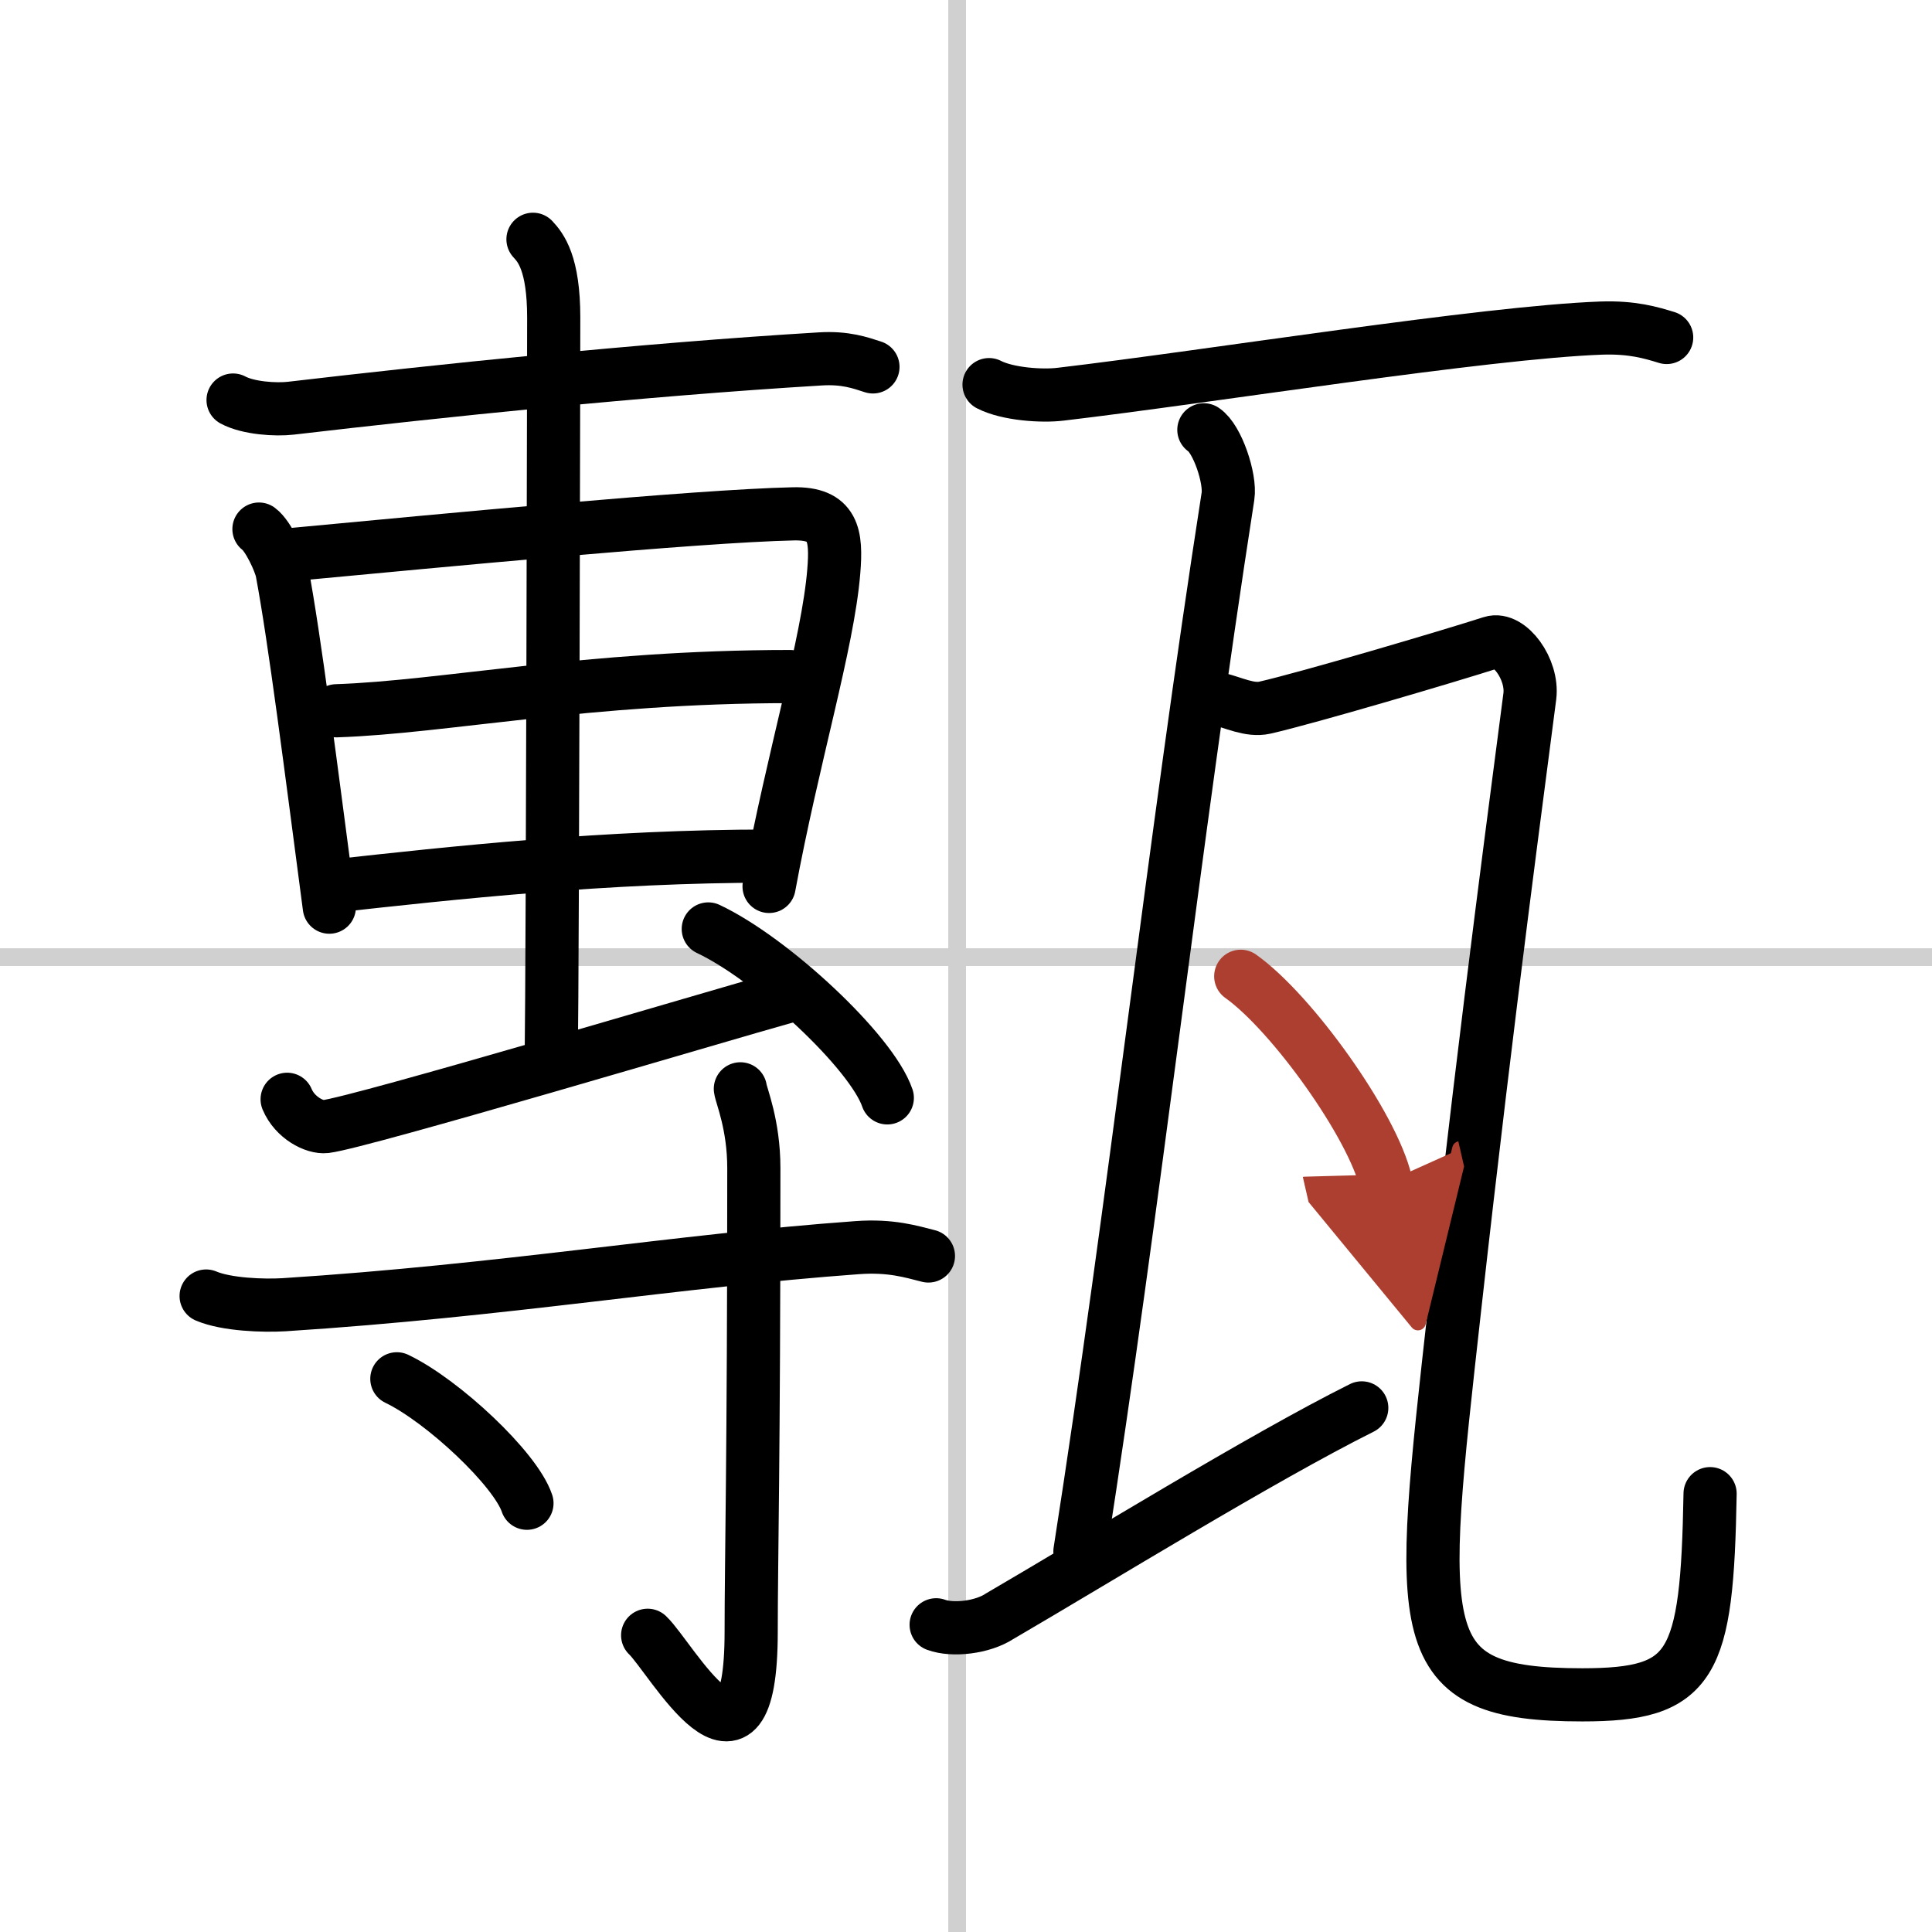 <svg width="400" height="400" viewBox="0 0 109 109" xmlns="http://www.w3.org/2000/svg"><defs><marker id="a" markerWidth="4" orient="auto" refX="1" refY="5" viewBox="0 0 10 10"><polyline points="0 0 10 5 0 10 1 5" fill="#ad3f31" stroke="#ad3f31"/></marker></defs><g fill="none" stroke="#000" stroke-linecap="round" stroke-linejoin="round" stroke-width="3"><rect width="100%" height="100%" fill="#fff" stroke="#fff"/><line x1="54" x2="54" y2="109" stroke="#d0d0d0" stroke-width="1"/><line x2="109" y1="54" y2="54" stroke="#d0d0d0" stroke-width="1"/><path d="m13.15 22.57c0.85 0.46 2.41 0.56 3.26 0.46 8.3-0.97 19.73-2.17 29.86-2.78 1.42-0.09 2.27 0.22 2.98 0.45"/><path d="m14.61 29.85c0.53 0.39 1.2 1.87 1.3 2.39 0.71 3.77 1.63 11.05 2.67 18.94"/><path d="m16.65 31.27c8.03-0.75 22.63-2.16 28.11-2.28 2.27-0.05 2.45 1.19 2.28 3.25-0.33 4.06-2.3 10.46-3.65 17.77"/><path d="m18.98 40.1c6.05-0.2 14.19-1.93 25.59-1.93"/><path d="m18.62 50.01c7.03-0.78 15.59-1.71 24.75-1.71"/><path d="m30.07 13.5c0.44 0.47 1.17 1.36 1.17 4.42 0 0.94-0.06 35.95-0.14 41.77"/><path d="m16.2 62.02c0.44 1.05 1.56 1.61 2.17 1.54 2.04-0.25 22.21-6.27 26.01-7.33"/><path d="m39.96 52.41c3.57 1.68 9.21 6.92 10.1 9.53"/><path d="m11.63 73.12c1.15 0.49 3.24 0.56 4.4 0.49 12.47-0.8 22.12-2.48 32.33-3.22 1.91-0.14 3.06 0.23 4.02 0.47"/><path d="m41.77 61.43c0.05 0.39 0.76 2.02 0.76 4.47 0 16.54-0.15 22.14-0.15 26.16 0 9.76-4.53 1.44-5.84 0.2"/><path d="m22.39 77.79c2.59 1.24 6.7 5.09 7.34 7.02"/><path d="m55.8 21.7c1.05 0.54 2.99 0.67 4.04 0.54 8.41-0.99 23.91-3.49 30.5-3.73 1.76-0.06 2.81 0.26 3.69 0.53"/><path d="m67.92 24.25c0.76 0.5 1.515 2.752 1.36 3.75-3.047 19.582-5.301 40.024-8.352 59.53"/><path d="m52.816 91.668c0.943 0.349 2.621 0.147 3.57-0.476 5.54-3.23 14.792-8.941 20.442-11.761"/><path d="m68.716 39.426c0.87 0.21 1.79 0.69 2.64 0.5 2.39-0.54 10.464-2.926 12.794-3.676 1-0.32 2.35 1.5 2.16 3.03-0.57 4.49-2.31 17.22-4.24 34.52-2.07 18.59-2.57 21.82 7.2 21.82 6.24 0 7.04-1.61 7.21-11.35"/><path d="m70 55.08c2.89 2.05 7.46 8.44 8.19 11.63" marker-end="url(#a)" stroke="#ad3f31"/></g></svg>

